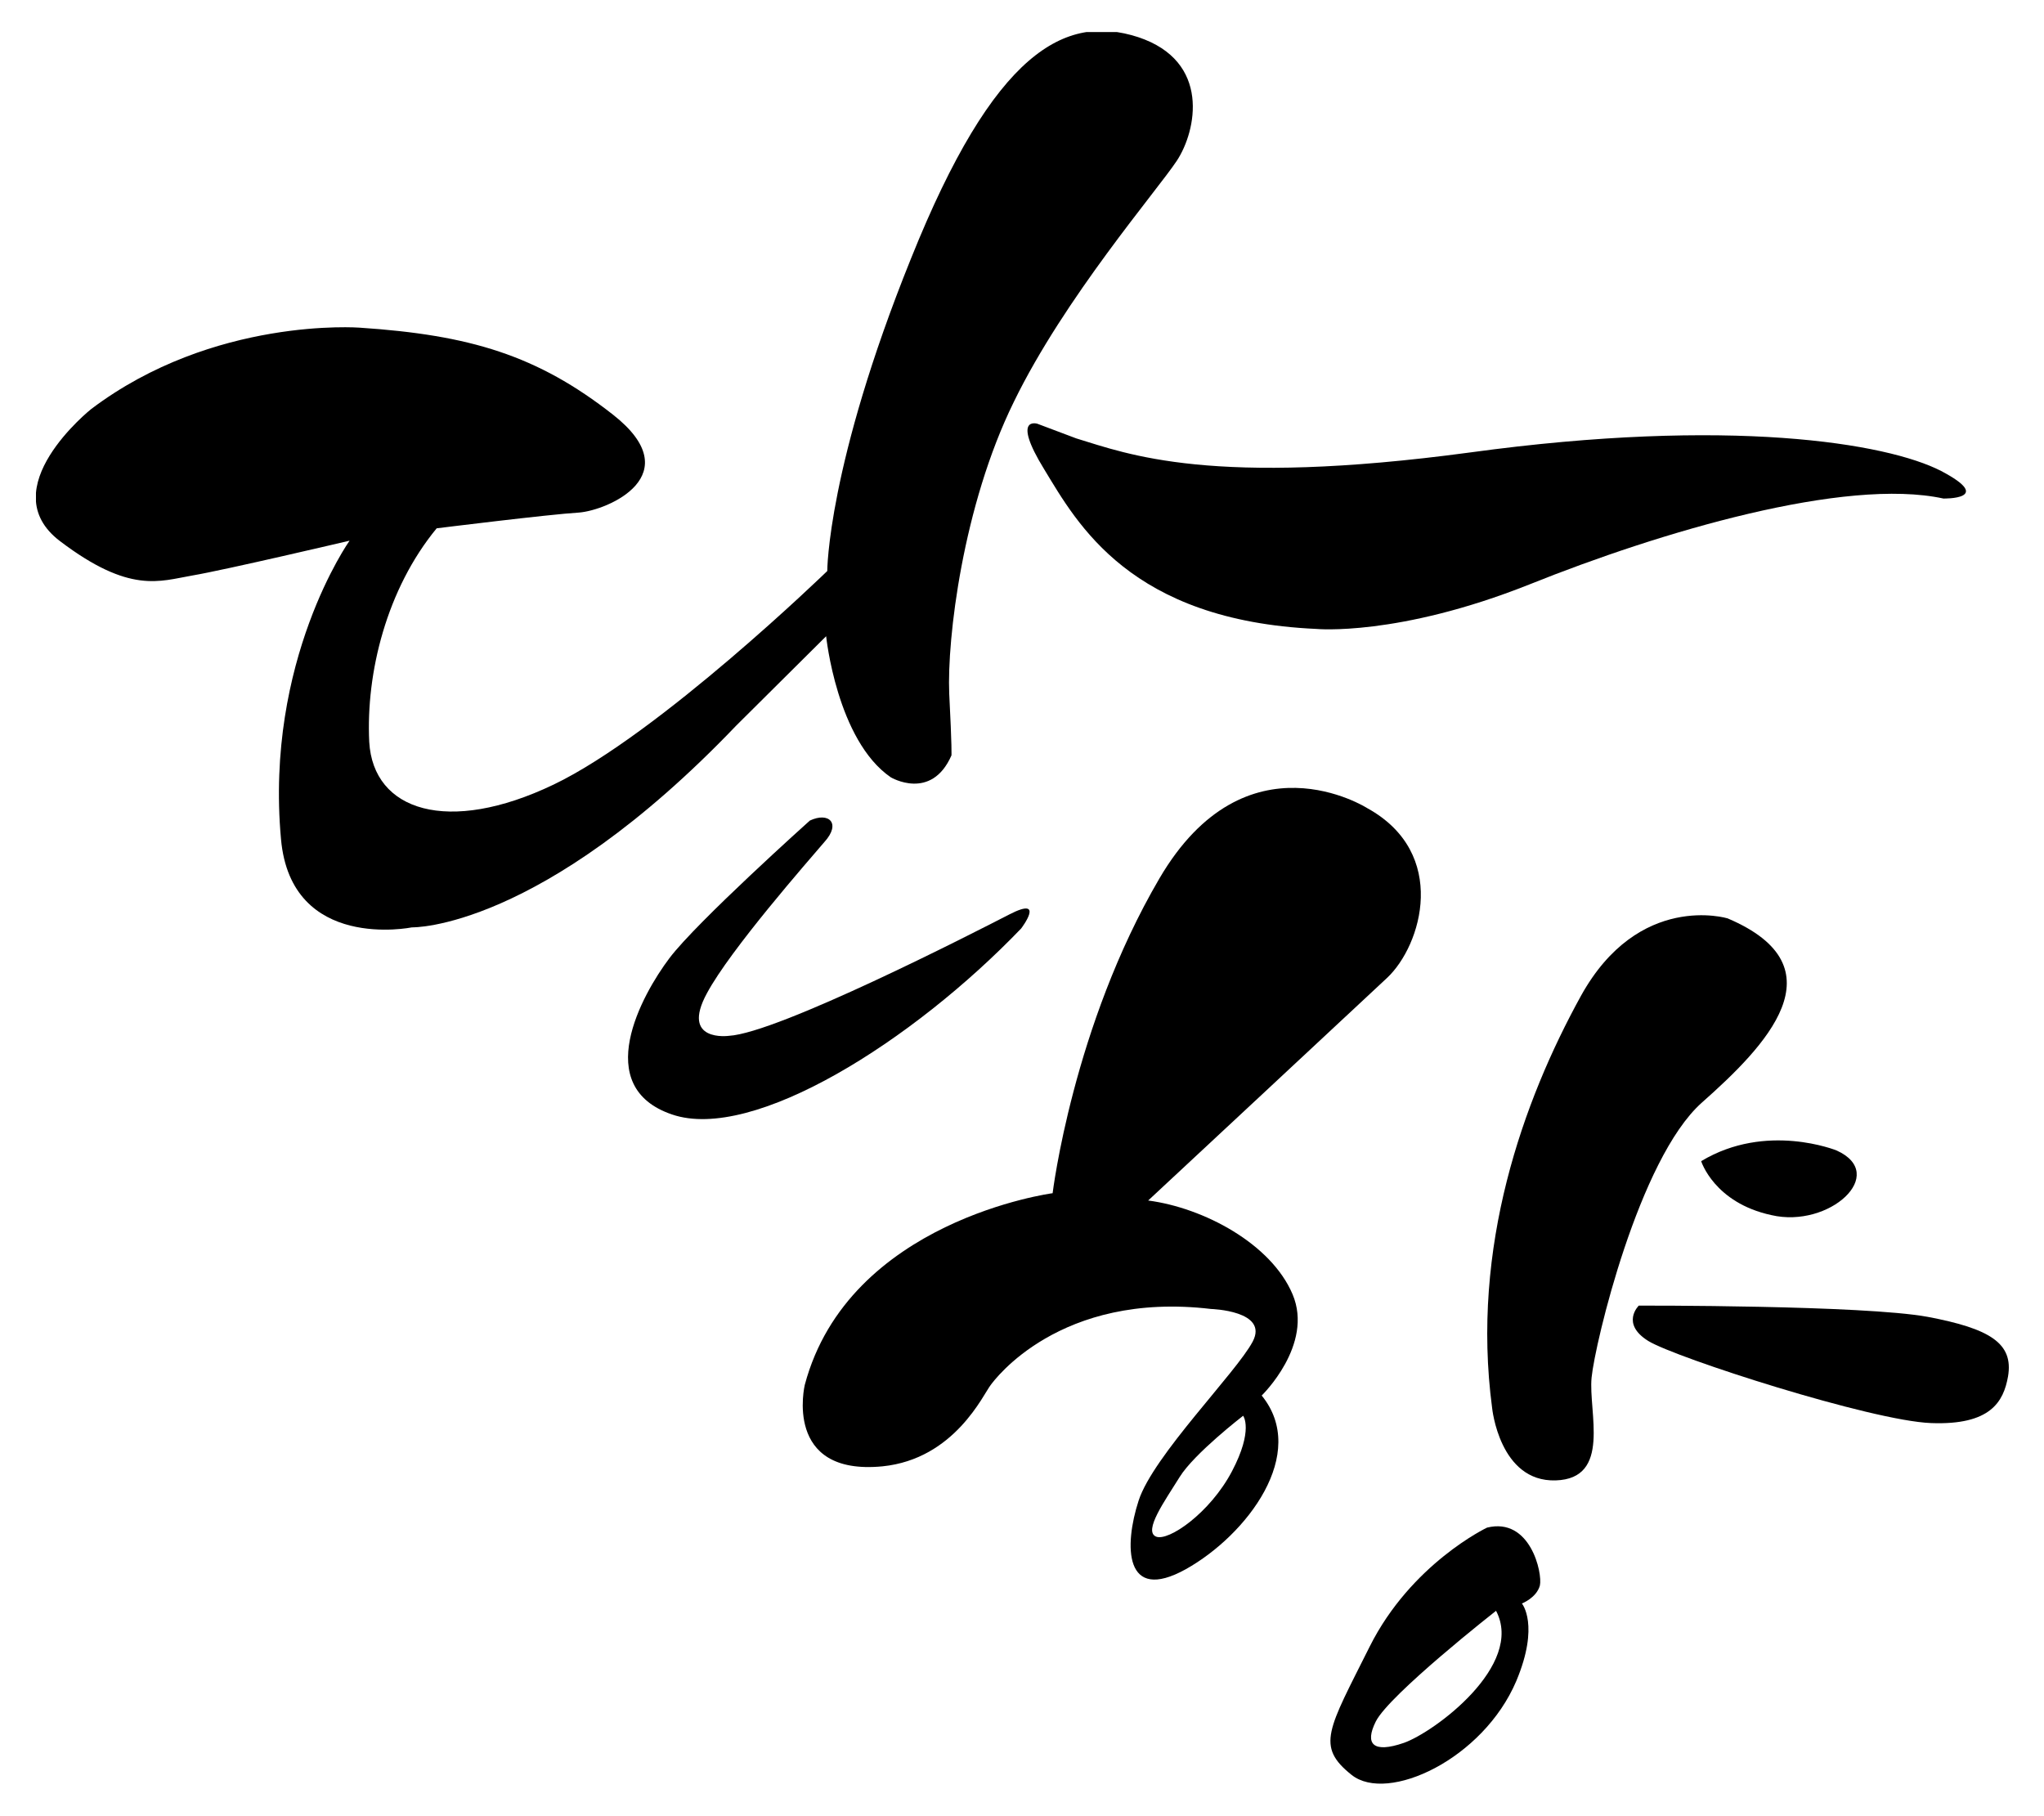 <?xml version="1.0" encoding="utf-8"?>
<!-- Generator: Adobe Illustrator 27.7.0, SVG Export Plug-In . SVG Version: 6.00 Build 0)  -->
<svg version="1.1" id="레이어_1" xmlns="http://www.w3.org/2000/svg" xmlns:xlink="http://www.w3.org/1999/xlink" x="0px"
	 y="0px" viewBox="0 0 363.7 323.1" style="enable-background:new 0 0 363.7 323.1;" xml:space="preserve">
<style type="text/css">
	.st0{clip-path:url(#SVGID_00000132058355491668568920000016094104461446358405_);}
</style>
<g>
	<defs>
		<rect id="SVGID_1_" x="6.4" y="5.7" width="351" height="311.8"/>
	</defs>
	<clipPath id="SVGID_00000138574660364091388420000001788706885020994749_">
		<use xlink:href="#SVGID_1_"  style="overflow:visible;"/>
	</clipPath>
	<path style="clip-path:url(#SVGID_00000138574660364091388420000001788706885020994749_);" d="M64,58.3c0,0-26-2-47.8,14.5
		c0,0-17.8,14.2-5.5,23.5c12.4,9.4,17.7,7.1,23.5,6.1c5.9-1,28-6.2,28-6.2s-15.1,21.3-12.2,53.1c1.8,20.1,23.3,15.7,23.3,15.7
		s22.8,0.6,57.7-35.9l16-15.9c0,0,1.9,18.5,11.5,25.1c0,0,7.2,4.3,10.8-3.9c0,0,0.1-1.3-0.4-11c-0.4-9.7,2.4-33.4,11.5-51.9
		c9-18.5,25.5-37.6,29-42.9c3.5-5.3,6.1-17.7-6.9-22c-13-4.2-25.6,2.5-40.4,39.4c-14.9,36.9-14.9,55.6-14.9,55.6s-29.9,29-48.7,38
		c-18.8,9-32.1,4.7-32.8-7.6c-0.6-12.3,3.1-27.2,12-38c0,0,20.1-2.5,25.3-2.8c5.2-0.4,19.7-6.7,6.1-17.4
		C95.6,63.2,83.6,59.6,64,58.3"/>
	<path style="clip-path:url(#SVGID_00000138574660364091388420000001788706885020994749_);" d="M191.5,78l-6.9-2.6
		c0,0-4.7-1.5,1.2,8.1c5.9,9.7,15.3,26.9,48.4,28.4c0,0,14.5,1.4,37.9-7.9c23.4-9.4,56.2-19.1,73.7-15.3c0,0,9.3,0.2-0.4-4.9
		c-9.7-5-37.7-9.6-83.8-3.3C215.5,86.7,200.7,80.8,191.5,78"/>
	<path style="clip-path:url(#SVGID_00000138574660364091388420000001788706885020994749_);" d="M144.1,146c0,0-20.1,18-25,24.5
		c-4.9,6.5-14,22.9,0.5,27.8c14.4,4.9,42.8-13,62.1-33.1c0,0,4.5-5.9-2.1-2.5c-6.6,3.4-41.2,21.1-49.9,21.6c0,0-8.7,1.2-3.9-7.6
		c4.2-7.8,18-23.5,20.9-26.9C149.7,146.5,147.5,144.4,144.1,146"/>
	<path style="clip-path:url(#SVGID_00000138574660364091388420000001788706885020994749_);" d="M243.3,143.8c0,0-21.6-13.8-37,12.5
		s-19,56-19,56s-36.3,4.8-44.1,34.1c0,0-3.9,16.2,13.8,14.5c12.9-1.3,18-12.9,19.3-14.5c0.6-0.8,12.2-16.7,39.2-13.5
		c0,0,10.3,0.3,7.4,5.8c-2.9,5.5-17.7,20.3-20.3,28.3c-2.6,8-2.6,18.3,8.4,12.2c10.9-6.1,21.9-20.6,13.5-30.9c0,0,9.3-9,5.5-18
		s-15.8-15.4-25.7-16.7c0,0,36.3-33.8,42.5-39.6C253,168.2,257.8,151.8,243.3,143.8 M219.2,261.8c-3.9,7.4-11.3,12.5-13.5,11.6
		c-2.3-1,1.6-6.4,4.2-10.6c2.6-4.2,11.3-10.9,11.3-10.9S223.1,254.4,219.2,261.8"/>
	<path style="clip-path:url(#SVGID_00000138574660364091388420000001788706885020994749_);" d="M307.4,163.4c0,0-15.8-4.8-26.1,13.8
		c-10.3,18.7-19.6,44.7-15.8,73.3c0,0,1.3,13.2,11.3,12.9c10-0.3,5.8-12.2,6.4-18.3c0.6-6.1,8.4-38.9,19.6-48.9
		C314.1,186.2,327.9,172.1,307.4,163.4"/>
	<path style="clip-path:url(#SVGID_00000138574660364091388420000001788706885020994749_);" d="M326.8,204.7c0,0-12.5-5.1-24.1,1.9
		c0,0,2.3,7.4,12.5,9.6C325.5,218.6,336.1,208.9,326.8,204.7"/>
	<path style="clip-path:url(#SVGID_00000138574660364091388420000001788706885020994749_);" d="M291.6,232.3c0,0,40-0.1,51.4,2
		c11.1,2.1,15.3,4.7,14.3,10.6c-0.8,4.5-3.1,8.7-13.7,8.3c-10.6-0.4-45.4-11.6-50.3-14.6C288.3,235.5,291.6,232.3,291.6,232.3"/>
	<path style="clip-path:url(#SVGID_00000138574660364091388420000001788706885020994749_);" d="M264.6,271.8c0,0-13.5,6.4-20.9,21.2
		c-7.4,14.8-9.6,17.7-3.2,22.8s23.4-2.8,29.3-16.7c4.2-10,1-13.8,1-13.8s2.6-1,3.2-3.2C274.5,279.9,272.3,269.9,264.6,271.8
		 M249.8,310.1c-5.5,1.9-7,0.2-5-3.8c2.4-4.8,21.4-19.7,21.4-19.7C271.3,296.3,255.2,308.2,249.8,310.1"/>
</g>
</svg>
